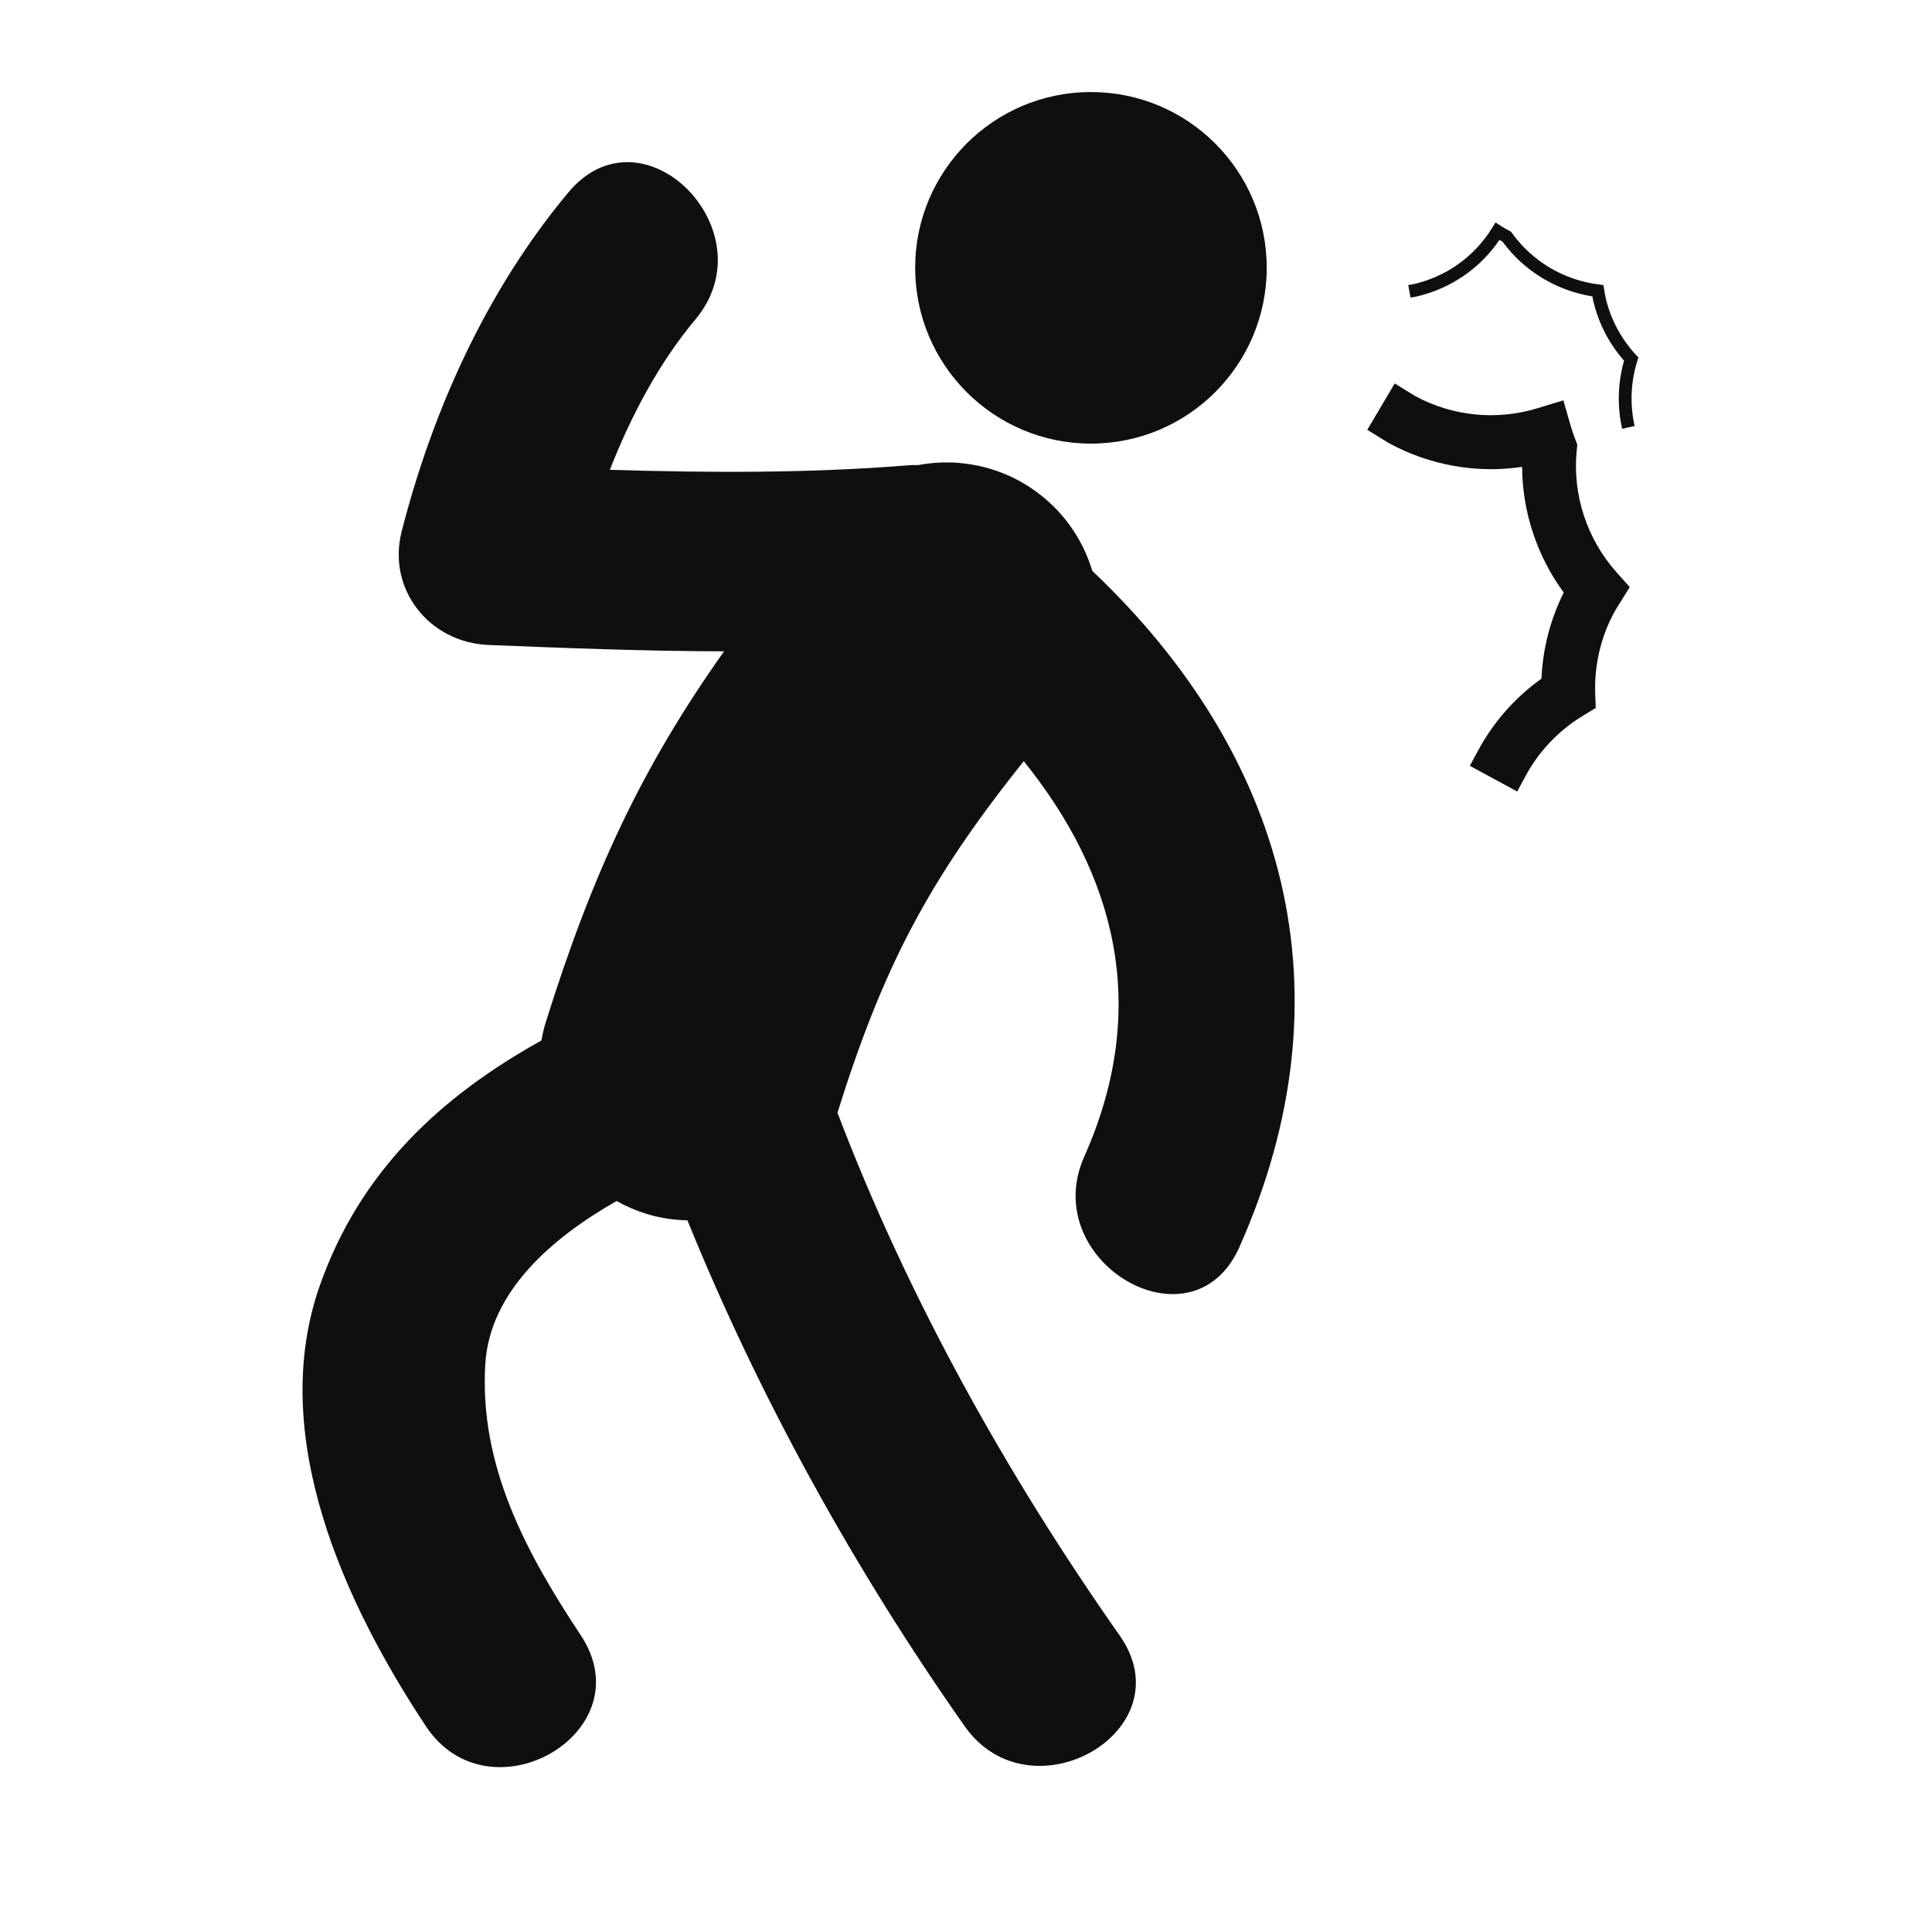 <?xml version="1.0" encoding="utf-8"?>
<!-- Generator: Adobe Illustrator 16.0.4, SVG Export Plug-In . SVG Version: 6.00 Build 0)  -->
<!DOCTYPE svg PUBLIC "-//W3C//DTD SVG 1.1//EN" "http://www.w3.org/Graphics/SVG/1.1/DTD/svg11.dtd">
<svg version="1.1" id="Capa_1" xmlns="http://www.w3.org/2000/svg" xmlns:xlink="http://www.w3.org/1999/xlink" x="0px" y="0px"
	 width="64px" height="64px" viewBox="0 0 64 64" enable-background="new 0 0 64 64" xml:space="preserve">
<g>
	<path fill="#0E0F0F" d="M34.613,16.513c-1.209-1.023-2.758-1.379-4.203-1.107c-0.114-0.003-0.23,0-0.353,0.01
		c-3.266,0.263-6.567,0.246-9.855,0.147c0.709-1.805,1.626-3.537,2.837-4.985c2.442-2.922-1.743-7.154-4.208-4.208
		c-2.688,3.216-4.486,7.175-5.524,11.229c-0.494,1.928,0.922,3.686,2.869,3.766c2.59,0.105,5.202,0.206,7.81,0.211
		c-2.72,3.835-4.361,7.344-5.908,12.291c-0.063,0.199-0.108,0.4-0.145,0.602c-3.301,1.834-6.003,4.309-7.342,8.125
		c-1.741,4.965,0.82,10.512,3.512,14.582c2.105,3.186,7.26,0.207,5.137-3.004c-1.812-2.736-3.368-5.615-3.164-8.984
		c0.146-2.412,2.222-4.192,4.35-5.403c0.303,0.17,0.626,0.313,0.971,0.42c0.457,0.144,0.918,0.209,1.375,0.221
		c2.398,5.906,5.555,11.593,9.18,16.752c2.187,3.113,7.347,0.146,5.136-3.004c-3.734-5.315-7.017-11.194-9.346-17.313
		c1.501-4.797,2.995-7.678,6.172-11.646c2.99,3.713,4.229,8.1,2.004,13.098c-1.547,3.474,3.578,6.502,5.137,3.002
		c3.756-8.438,1.545-16.321-4.871-22.404C35.911,18.005,35.387,17.168,34.613,16.513z"/>
	<circle fill="#0E0F0F" cx="36.139" cy="8.872" r="5.823"/>
	<path fill="#0E0F0F" d="M52.23,14.934l0.02-0.204l-0.074-0.198c-0.051-0.131-0.098-0.264-0.137-0.398l-0.25-0.872l-0.869,0.264
		c-1.344,0.41-2.803,0.265-4.041-0.407l-0.678-0.417l-0.908,1.536l0.564,0.349c0.057,0.037,0.115,0.073,0.174,0.104
		c1.342,0.726,2.895,1.001,4.391,0.774c0.006,1.487,0.494,2.96,1.379,4.165c-0.443,0.883-0.695,1.859-0.738,2.85
		c-0.867,0.62-1.586,1.433-2.09,2.366l-0.283,0.523l1.57,0.851l0.281-0.524c0.438-0.808,1.086-1.49,1.875-1.973l0.445-0.271
		l-0.019-0.516c-0.024-0.927,0.191-1.844,0.63-2.649c0.03-0.058,0.063-0.113,0.106-0.18l0.409-0.658l-0.444-0.499
		C52.568,17.853,52.088,16.39,52.23,14.934z"/>
	<path fill="#0E0F0F" d="M54.275,11.842l-0.084-0.089c-0.498-0.538-0.846-1.198-1.006-1.908c-0.013-0.058-0.021-0.114-0.031-0.171
		l-0.039-0.232l-0.154-0.019c-1.154-0.144-2.203-0.766-2.877-1.706l-0.029-0.041l-0.043-0.023c-0.098-0.052-0.197-0.107-0.291-0.167
		l-0.18-0.117l-0.113,0.184c-0.594,0.954-1.523,1.616-2.617,1.863c-0.028,0.006-0.057,0.011-0.086,0.015L46.65,9.442l0.076,0.416
		l0.062-0.01c0.037-0.006,0.076-0.012,0.113-0.02c1.139-0.258,2.115-0.922,2.77-1.879c0.033,0.019,0.066,0.036,0.1,0.054
		c0.709,0.971,1.787,1.625,2.979,1.816c0.008,0.039,0.015,0.079,0.022,0.118c0.168,0.743,0.521,1.436,1.027,2.011
		c-0.209,0.736-0.23,1.514-0.064,2.257l0.414-0.093c-0.159-0.71-0.131-1.455,0.089-2.154L54.275,11.842z"/>
</g>
</svg>
